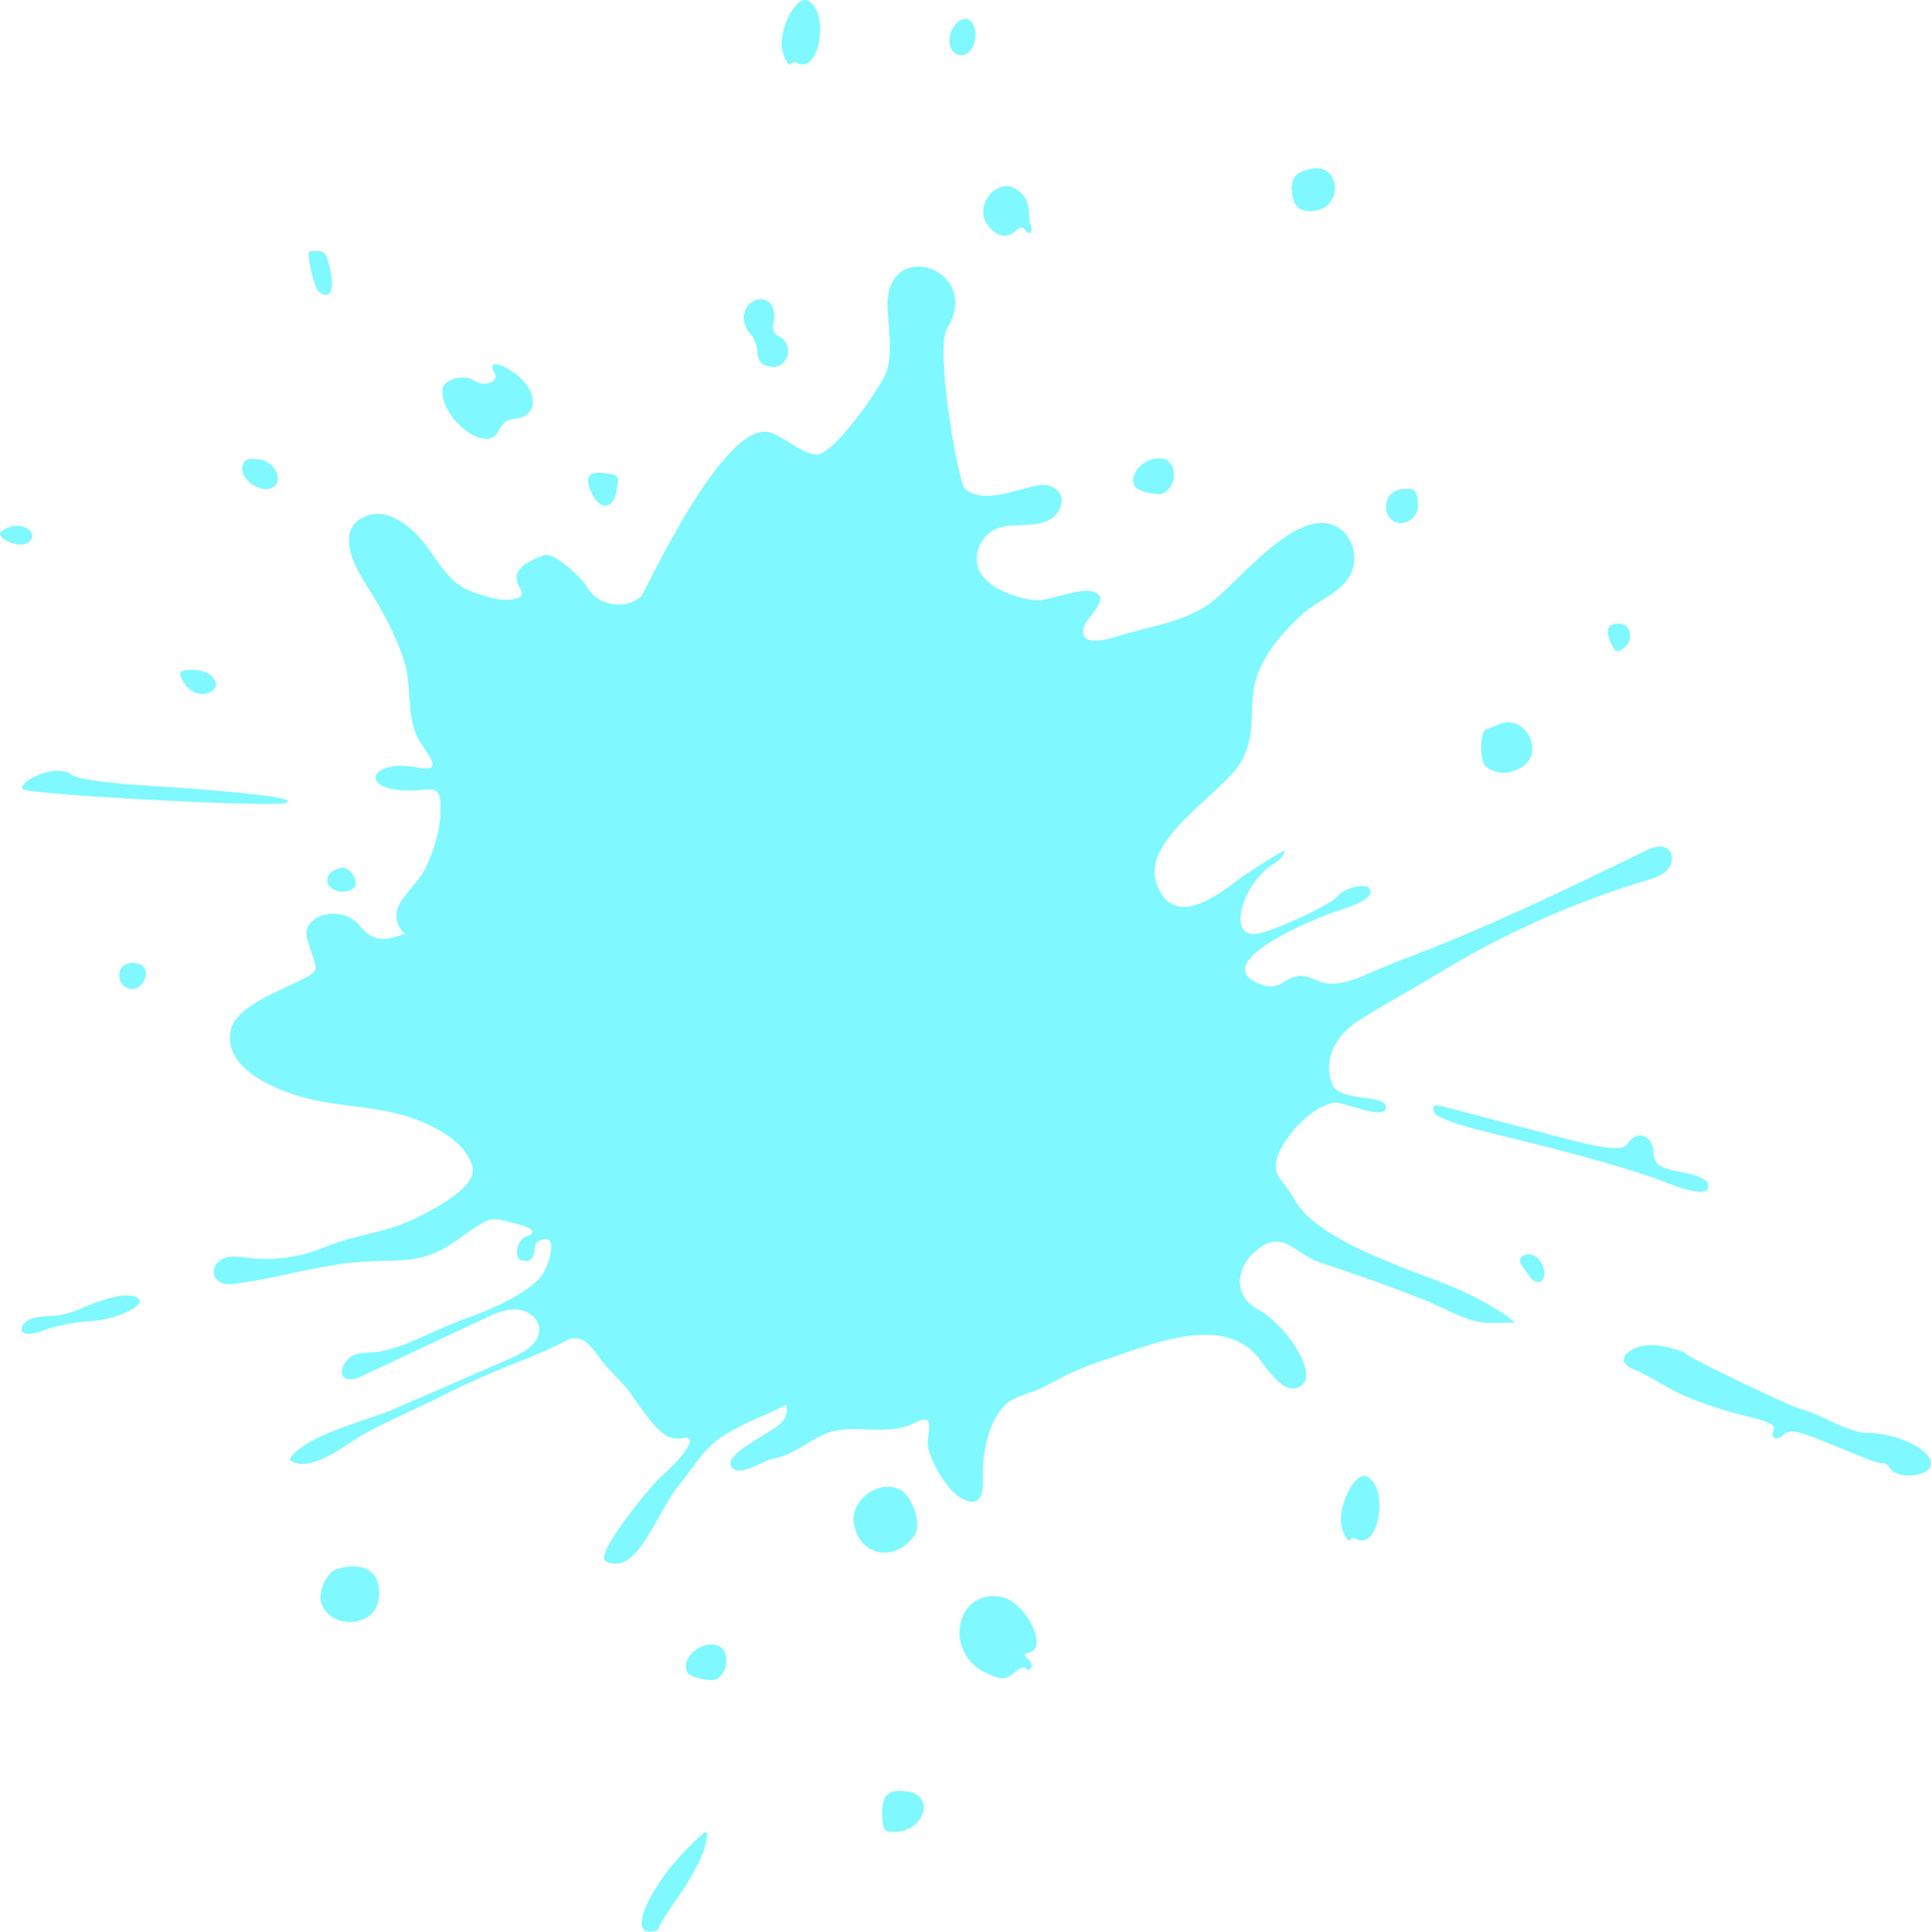 <?xml version="1.0" encoding="UTF-8"?><svg xmlns="http://www.w3.org/2000/svg" xmlns:xlink="http://www.w3.org/1999/xlink" height="811.0" preserveAspectRatio="xMidYMid meet" version="1.0" viewBox="0.0 0.0 810.8 811.0" width="810.8" zoomAndPan="magnify"><defs><clipPath id="a"><path d="M 0 0 L 810.82 0 L 810.82 810.988 L 0 810.988 Z M 0 0"/></clipPath></defs><g><g clip-path="url(#a)" id="change1_1"><path d="M 420.355 670.402 C 401.145 667.051 395.891 693.809 414.016 702.391 C 420.371 705.367 422.203 705.371 425.715 702.355 C 428.094 700.207 430.223 699.484 430.785 700.43 C 431.352 701.371 432.402 701.293 432.891 700.27 C 433.512 699.164 432.816 697.387 431.469 696.355 C 429.746 695.008 429.961 694.145 431.984 693.852 C 440.613 692.359 430.57 672.176 420.355 670.402 Z M 380.891 752.145 C 372.484 750.941 369.945 753.742 370.465 763.496 C 370.836 768.41 371.371 769 375.117 769.145 C 387.898 769.387 393.211 753.762 380.891 752.145 Z M 358.609 640.242 C 361.422 653.734 376.211 656.004 384.207 644.254 C 387.094 639.789 382.996 627.699 377.52 625.238 C 368.414 621.074 356.484 630.391 358.609 640.242 Z M 289.371 775.301 C 273.352 791.191 264.18 810.828 272.668 810.988 C 274.867 811.031 276.609 810.273 276.625 809.492 C 276.645 808.547 280.695 802.02 285.699 795.043 C 290.551 787.902 295.277 778.871 296.145 774.645 C 297.539 767.281 297.539 767.281 289.371 775.301 Z M 783.508 601.613 C 781.191 601.719 774.617 599.602 768.906 596.785 C 763.277 594.109 757.891 591.832 756.758 591.777 C 753.633 591.445 708.734 569.926 707.77 568.312 C 707.285 567.5 702.816 566.145 697.805 565.109 C 685.301 562.879 675.688 571.359 686.57 575.117 C 688.148 575.66 693.516 578.473 698.391 581.418 C 707.25 586.746 719.938 591.434 737.234 595.566 C 742.109 596.68 745.426 598.547 744.883 599.789 C 742.906 603.531 745.867 605.422 748.812 602.383 C 751.109 600.098 754.531 600.613 764.414 604.594 C 771.395 607.387 779.801 610.828 783.027 612.152 C 786.344 613.512 789.762 614.539 790.734 614.324 C 791.57 614.191 792.914 615.219 793.641 616.434 C 796.301 620.883 808.594 620.316 810.57 615.656 C 813.008 609.621 796.879 601.316 783.508 601.613 Z M 638.859 531.113 C 639.621 532.121 641.227 534.457 642.41 536.133 C 643.672 537.941 645.773 538.699 646.988 537.977 C 650.094 536.121 647.816 528.328 643.695 526.945 C 640.004 525.668 636.77 528.34 638.859 531.113 Z M 716.996 496.617 C 716.426 494.914 711.145 492.895 705.137 491.93 C 697.098 490.566 694.25 488.539 694.32 483.906 C 693.984 476.438 687.242 474.098 683.355 480.273 C 681.41 483.359 672.965 482.398 652.98 476.914 C 637.547 472.875 619.996 468.195 614.07 466.664 C 600.988 463.191 600.988 463.191 602.379 467.332 C 602.949 469.035 612.777 472.512 624.559 475.332 C 662.574 484.531 686.215 491.234 699.297 496.328 C 712.703 501.582 718.711 501.73 716.996 496.617 Z M 134.715 672.246 C 137.656 684.223 157.148 683.746 158.926 671.703 C 160.617 660.438 153.672 655.25 141.453 658.703 C 137.652 659.695 133.672 667.742 134.715 672.246 Z M 638.77 322.246 C 648.891 316.203 640.676 299.691 629.855 303.953 C 627.32 304.922 624.652 305.969 623.895 306.234 C 621.359 307.199 621.145 319.41 623.785 321.684 C 627.848 325.113 633.645 325.312 638.77 322.246 Z M 676.297 269.812 C 678.23 273.969 678.957 274.27 682.09 271.848 C 686.141 268.512 684.723 261.848 679.926 261.789 C 675.125 261.723 673.91 264.285 676.297 269.812 Z M 54.543 543.965 C 50.555 543.414 43.445 545.262 34.289 549.289 C 30.238 551.07 24.793 552.461 22.262 552.445 C 19.645 552.426 15.871 552.781 13.738 553.504 C 11.742 554.148 9.668 555.574 9.34 556.867 C 8.066 560.559 12.188 561.023 19.445 558.156 C 23.355 556.73 31.34 555.078 37.379 554.766 C 52.18 553.797 65.648 545.383 54.543 543.965 Z M 584.312 218.203 C 588.535 221.902 595.715 217.91 595.402 211.941 C 595.086 205.828 594.23 204.77 588.707 205.328 C 582.262 205.879 579.551 213.906 584.312 218.203 Z M 301.059 690.766 C 293.922 688.621 285.359 696.664 288.742 702.328 C 289.953 704.355 298.766 706.23 300.922 704.941 C 306.32 701.719 306.473 692.473 301.059 690.766 Z M 488.938 192.785 C 481.801 190.645 473.234 198.684 476.621 204.352 C 477.832 206.375 486.641 208.254 488.801 206.965 C 494.199 203.738 494.352 194.492 488.938 192.785 Z M 149.07 372.008 C 150.344 369.23 146.555 363.809 143.562 364.312 C 137.844 365.164 135.441 369.859 139.121 372.824 C 142.105 375.227 147.586 374.73 149.07 372.008 Z M 60.105 412.312 C 62.809 407.949 60.613 404.059 55.484 404.266 C 52.953 404.371 51.195 405.367 50.492 407.25 C 48.105 413.984 56.48 418.504 60.105 412.312 Z M 415.215 95.117 C 418.789 99.57 423.211 100.176 426.609 96.727 C 428.219 95.098 429.742 95.223 430.711 96.844 C 432.16 99.273 434.023 96.875 432.707 94.367 C 432.305 93.691 431.961 90.969 431.965 88.219 C 431.781 84.848 430.469 82.34 427.613 80.016 C 419.004 73.262 407.949 86.633 415.215 95.117 Z M 82.641 281.332 C 75.414 280.887 74.359 281.879 77.102 286.469 C 79.844 291.055 84.824 292.656 88.875 290.238 C 93.191 287.656 89.16 281.828 82.641 281.332 Z M 93.16 538.617 C 94.328 539.113 95.652 539.312 96.898 539.176 C 116.613 536.977 135.949 530.098 156.496 529.512 C 171.938 529.066 179.383 529.684 192.398 520.246 C 205.52 510.941 205.52 510.941 214.141 513.117 C 224.109 515.398 226.023 517.371 220.734 519.25 C 216.973 520.582 215.633 528.105 218.898 529.098 C 225.945 531.238 223.715 522.523 225.277 521.578 C 236.047 515.074 230.215 533.23 226.328 536.977 C 218.359 544.656 204.734 550.391 194.434 554 C 182.758 558.074 172.141 564.887 160.039 567.348 C 155.668 568.238 149.32 567.055 145.863 570.852 C 140.914 576.297 144.184 581.379 151.227 578.07 C 168.684 569.871 186.137 561.668 203.594 553.465 C 207.668 551.551 211.938 549.594 216.438 549.719 C 220.938 549.844 225.707 552.758 226.344 557.215 C 227.23 563.434 220.418 567.684 214.656 570.184 C 198.18 577.34 181.703 584.496 165.227 591.648 C 154.188 596.445 127.773 602.477 121.516 612.754 C 129.617 619.531 145.344 606.211 152.637 602.156 C 164.441 595.77 176.746 590.625 188.691 584.527 C 195.004 581.305 207.145 575.883 215.914 572.48 C 224.547 569.152 233.961 564.992 236.801 563.297 C 245.129 558.582 248.648 566.418 253.203 572.027 C 257.309 577.082 263.074 581.852 266.375 587.375 C 275.461 600.441 280.102 605.266 286.551 603.797 C 292.992 602.324 288.91 609.891 278 619.52 C 273.301 623.609 249.184 652.914 254.352 655.512 C 267.637 662.199 275.641 634.852 285.105 623.484 C 290.543 616.949 294.887 609.051 301.871 604.059 C 310.047 598.223 320.953 594.465 329.941 589.941 C 331.023 592.355 329.945 595.273 328.145 597.211 C 326.344 599.145 323.934 600.375 321.699 601.809 C 315.805 605.602 302.434 612.562 307.938 616.68 C 311.727 619.52 320.305 613.297 324.473 612.469 C 333.25 610.723 337.754 606.055 345.66 602.391 C 358.145 596.609 371.188 603.934 384.492 597.191 C 393.504 592.633 388.883 602.168 389.609 607.148 C 390.539 613.488 397.977 626.172 403.855 629.168 C 414.766 634.738 412.379 621.344 412.723 615.273 C 413.23 606.336 416.48 592.508 424.914 587.715 C 429.348 585.195 434.414 584.52 439.156 581.879 C 446.824 577.602 454.16 574.07 462.566 571.352 C 483.27 564.656 514.258 550.496 529.363 571.25 C 537.324 582.43 542.25 585.16 546.895 581.289 C 552.887 576.613 540.676 556.469 527.672 549.395 C 517.918 544.09 518.895 532.68 526.711 525.684 C 538.602 515.047 543.523 526.586 554.418 530.113 C 569.082 534.867 583.594 540.074 597.945 545.699 C 605.094 548.504 612.91 553.254 620.371 554.867 C 625.652 556.012 630.523 554.91 635.977 555.5 C 633.883 551.992 617.785 543.727 613.988 542.02 C 605.387 538.148 596.406 535.211 587.672 531.672 C 574.566 526.363 550.41 516.641 543.379 503.375 C 539.02 495.148 532.973 493.734 536.938 484.133 C 540.297 475.988 551.438 463.855 560.734 462.902 C 563.816 462.586 581.414 470.438 581.922 465.109 C 582.512 458.91 562.078 463.18 559.203 454.902 C 555.41 443.961 561.32 434.434 570.449 428.52 C 581.02 421.672 592.551 415.617 603.484 408.93 C 630.941 392.133 660.562 378.863 691.391 369.594 C 694.535 368.648 697.855 367.648 700.09 365.238 C 702.324 362.832 702.859 358.52 700.293 356.469 C 697.664 354.371 693.816 355.77 690.797 357.238 C 658.262 373.059 625.801 388.844 591.938 401.68 C 586.379 403.719 578.586 406.914 574.562 408.766 C 569.57 411.051 562.883 413.594 557.254 412.867 C 552.699 412.281 549.652 409.223 544.863 409.824 C 539.496 410.496 537.055 415.742 530.723 413.727 C 503.469 405.047 554.359 384.645 560.977 382.645 C 572.141 379.27 576.836 376.098 575.062 373.129 C 573.609 370.699 564.66 372.57 561.957 376.016 C 558.934 379.84 534.406 391.191 527.422 392.07 C 515.207 393.691 521.371 370.598 535.539 362.137 C 537.695 360.848 539.422 358.539 539.402 357.27 C 539.391 356.406 523.281 366.758 520.949 368.539 C 511.566 375.734 492.582 390.613 485.617 370.992 C 479.16 352.797 511.664 334.129 520.27 321.109 C 528.93 308.004 523.078 295.086 528.488 281.926 C 532.414 272.375 539.215 264.93 546.656 257.988 C 553.191 251.898 564.168 248.641 567.574 240.023 C 570.059 233.75 568.105 225.789 562.562 221.941 C 545.52 210.117 519.324 245.758 507.18 253.926 C 495.773 261.602 481.43 263.195 469.055 267.207 C 464.91 268.551 452.422 271.953 455.156 263.094 C 456.297 259.398 464.086 252.984 461.453 249.891 C 456.863 244.492 441.238 252.695 434.582 251.984 C 426.309 251.102 412.414 246.426 410.406 237.27 C 409.141 231.508 412.211 225.078 417.488 222.438 C 421.145 220.609 425.395 220.547 429.48 220.426 C 433.566 220.301 437.852 220.016 441.309 217.832 C 444.766 215.652 446.977 210.945 445.055 207.34 C 443.461 204.355 439.613 203.168 436.266 203.672 C 428.289 204.879 412.918 212.137 405.199 205.203 C 402.234 202.535 392.477 146.266 397.688 137.809 C 412.863 113.164 372.602 99.156 372.637 128.07 C 372.836 136.27 374.93 148.098 372.32 155.832 C 370.195 162.133 349.559 191.961 342.449 190.852 C 335.609 189.785 330.168 184.086 323.809 181.715 C 304.516 174.543 270.641 249.043 269.219 250.348 C 262.758 256.289 250.875 254.34 246.648 246.648 C 244.699 243.105 232.969 231.703 228.516 233.07 C 224.98 234.152 217.375 237.398 216.914 241.781 C 216.355 247.188 223.949 250.855 213.605 251.781 C 208.605 252.23 200.699 249.52 196.098 247.527 C 188.746 244.348 183.828 235.793 179.355 229.605 C 174.285 222.594 164.012 213.156 154.457 216.398 C 140.785 221.031 147.758 236.121 153.09 244.477 C 159.672 254.781 165.754 265.527 169.602 277.184 C 173.18 288.035 170.211 301.91 176.414 311.578 C 180.742 318.301 186.293 324.414 174.742 322.156 C 155.988 318.488 149.766 331.484 171.031 331.91 C 181.035 332.113 185.258 328.254 185 339.902 C 184.809 348.578 182.246 357.137 178.441 364.891 C 175.684 370.516 167.547 377.094 166.547 382.867 C 165.961 386.242 167.34 389.883 170.016 392.02 C 161.988 394.902 156.773 395.906 150.793 388.375 C 143.289 379.488 126.219 384.016 128.945 394.102 C 129.43 395.828 130.637 399.684 131.707 402.703 C 133.445 408.07 133.445 408.07 121.328 413.848 C 114.199 417.246 99.094 423.535 96.996 432.031 C 92.637 449.699 119.227 459.105 131.824 461.828 C 143.148 464.27 154.844 464.711 166.121 467.371 C 176.828 469.898 196.191 477.863 198.414 490.473 C 199.867 498.699 182.062 507.5 176.68 510.398 C 163.309 517.602 149.715 518.031 136.109 523.688 C 126.059 527.867 114.922 529.41 104.113 528.121 C 101.039 527.754 97.871 527.168 94.891 528.008 C 91.91 528.848 89.199 531.68 89.734 534.73 C 90.055 536.543 91.441 537.895 93.16 538.617 Z M 119.523 337.191 C 127.527 335.371 103.375 332.395 60.691 329.758 C 45.184 328.852 31.406 326.785 30.223 325.422 C 28.863 323.859 24.879 323.207 21.352 323.879 C 14.492 325.043 7.957 329.348 9.652 331.297 C 11.688 333.641 112.441 338.895 119.523 337.191 Z M 11.445 227.988 C 15.09 225.812 13.746 222.035 8.871 220.918 C 5.559 219.973 -1 222.785 0.129 224.676 C 1.984 227.781 8.613 229.68 11.445 227.988 Z M 326.875 141.098 C 324.531 139.934 324.051 138.207 324.922 134.762 C 325.629 131.961 324.906 128.91 323.074 127.07 C 319.121 123.211 312.105 127.402 312.277 133.52 C 312.547 136.109 313.754 139.055 314.883 140.023 C 316.23 141.051 317.68 144.398 317.969 147.336 C 318.445 151.812 319.305 152.941 322.754 153.816 C 330.73 155.82 334.199 144.777 326.875 141.098 Z M 209.203 181.191 C 210.91 177.609 212.773 176.133 216.41 175.785 C 226.684 174.594 225.98 163.297 215.293 156.133 C 208.832 151.754 204.895 151.906 207.555 156.363 C 209.973 160.406 203.312 162.742 198.707 159.633 C 194.398 156.711 185.66 159.555 185.703 163.922 C 185.52 176.48 204.551 190.562 209.203 181.191 Z M 259.004 205.465 C 259.902 199.617 259.824 199.484 254.406 198.691 C 246.996 197.625 245.211 200.156 248.406 207.035 C 252.082 214.723 257.938 213.793 259.004 205.465 Z M 405.215 22.902 C 409.129 21.484 410.895 14.023 408.395 9.836 C 405.977 5.789 400.418 8.742 398.895 14.777 C 397.672 20.086 400.953 24.352 405.215 22.902 Z M 566.676 646.664 C 567.242 645.773 568.551 645.555 569.668 646.156 C 578.809 651.07 583.375 624.969 574.191 620.02 C 568.754 617.039 560.703 633.898 563.66 642.234 C 564.84 645.547 566.32 647.605 566.676 646.664 Z M 331.859 26.996 C 332.43 26.109 333.734 25.887 334.852 26.488 C 343.992 31.402 348.562 5.301 339.379 0.352 C 333.938 -2.629 325.891 14.23 328.848 22.566 C 330.023 25.879 331.508 27.938 331.859 26.996 Z M 114.465 204.68 C 119.594 201.617 115.078 193.145 108.07 192.754 C 103.465 192.395 102.492 192.836 101.758 195.977 C 100.543 201.172 109.742 207.5 114.465 204.68 Z M 138.738 113.801 C 137.215 106.652 136.355 105.449 133.523 105.375 C 131.691 105.328 130.07 105.422 129.938 105.504 C 128.508 106.18 131.793 120.875 133.812 122.414 C 138.391 126.09 140.633 122.184 138.738 113.801 Z M 542.414 80.426 C 541.969 74.469 544.449 71.883 551.277 70.738 C 562.707 69.035 563.941 86.422 552.672 88.398 C 546.199 89.516 542.969 86.867 542.414 80.426" fill="#80f8ff"/></g></g></svg>